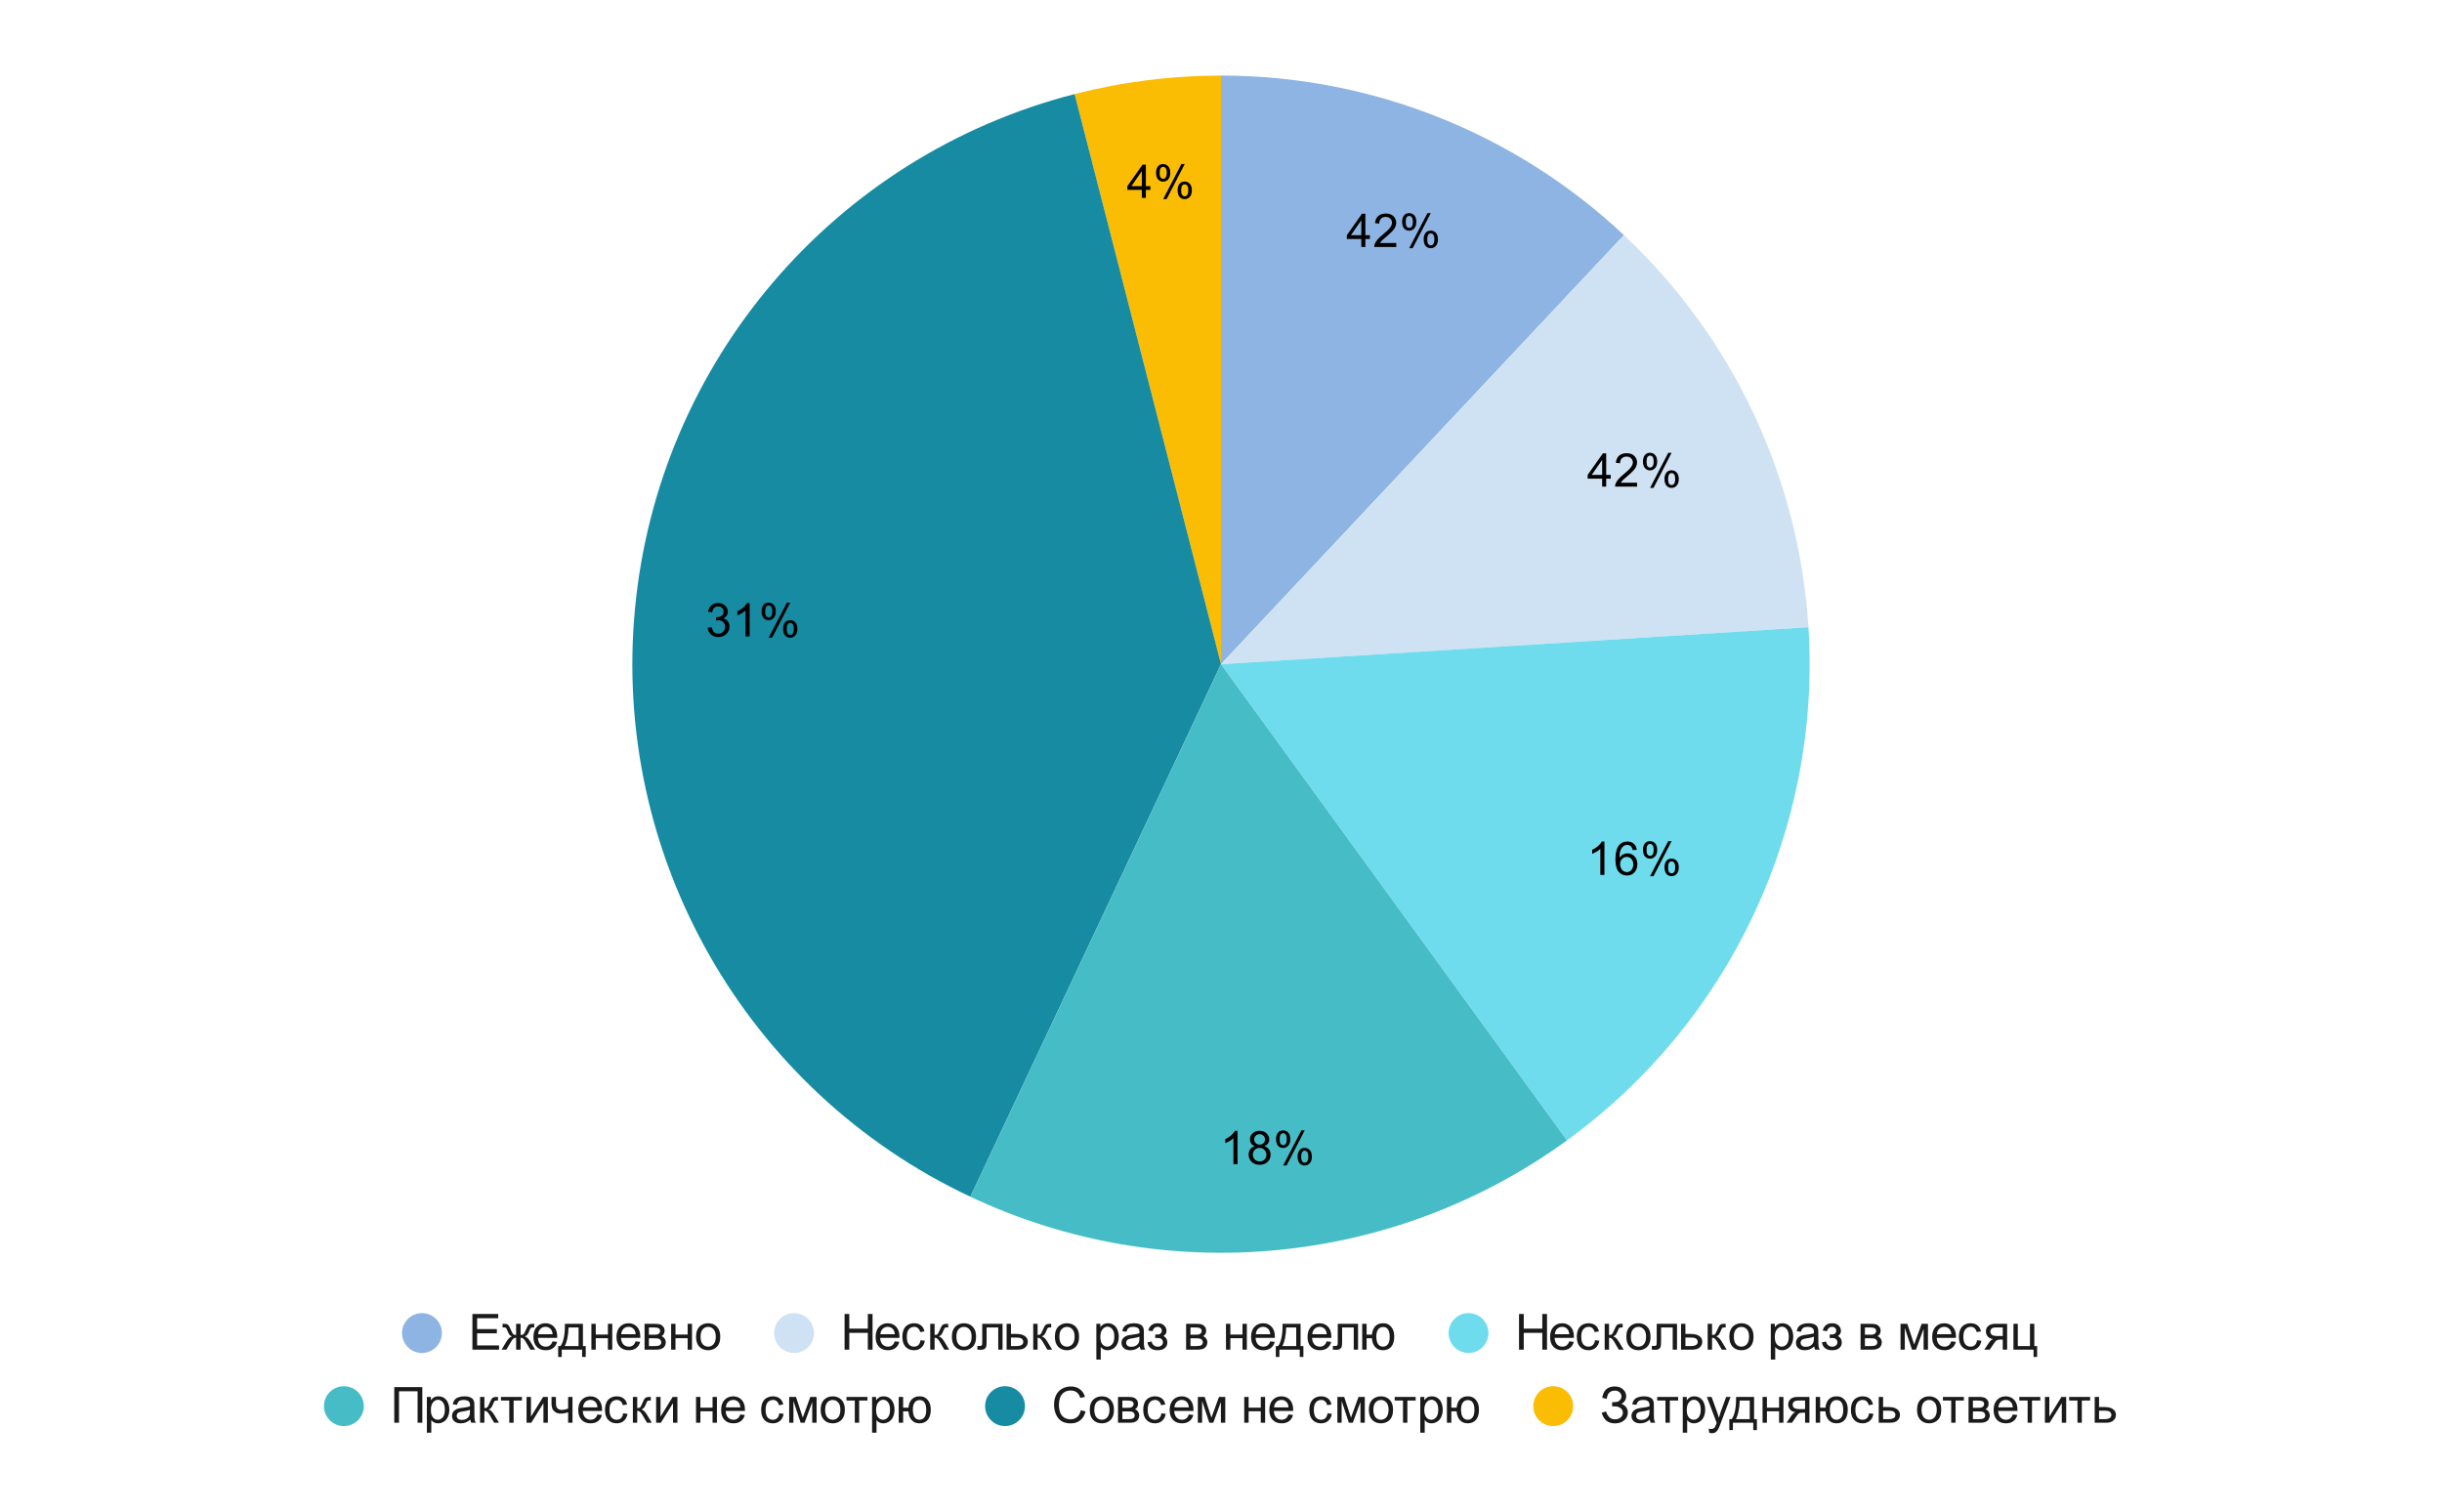 <?xml version="1.0" encoding="UTF-8"?> <svg xmlns:xlink="http://www.w3.org/1999/xlink" xmlns="http://www.w3.org/2000/svg" version="1.1" viewBox="0.0 0.0 735.0 455.0" fill="none" stroke="none" stroke-linecap="square" stroke-miterlimit="10" width="735" height="455"><path fill="#ffffff" d="M0 0L735.0 0L735.0 455.0L0 455.0L0 0Z" fill-rule="nonzero"></path><path fill="#8db4e2" d="M367.5 22.75C412.562 22.75 455.93 39.921 488.779 70.768L367.5 199.917Z" fill-rule="nonzero"></path><path fill="#cfe2f3" d="M488.779 70.768C521.628 101.615 541.488 143.819 544.317 188.792L367.5 199.917Z" fill-rule="nonzero"></path><path fill="#6fdcee" d="M544.317 188.792C548.125 249.324 520.704 307.597 471.636 343.248L367.5 199.917Z" fill-rule="nonzero"></path><path fill="#fbbc04" d="M323.44 28.316C337.835 24.62 352.638 22.75 367.5 22.75L367.5 199.917Z" fill-rule="nonzero"></path><path fill="#178ba2" d="M292.066 360.222C224.469 328.413 184.089 257.62 191.12 183.244C198.15 108.868 251.08 46.895 323.44 28.316L367.5 199.917Z" fill-rule="nonzero"></path><path fill="#46bdc6" d="M471.636 343.248C419.355 381.232 350.539 387.737 292.066 360.222L367.5 199.917Z" fill-rule="nonzero"></path><path fill="#000000" d="M409.733 74.334L409.733 71.928L405.373 71.928L405.373 70.803L409.951 64.318L410.951 64.318L410.951 70.803L412.311 70.803L412.311 71.928L410.951 71.928L410.951 74.334L409.733 74.334ZM409.733 70.803L409.733 66.287L406.592 70.803L409.733 70.803ZM420.248 73.147L420.248 74.334L413.623 74.334Q413.608 73.897 413.764 73.475Q414.029 72.803 414.576 72.147Q415.139 71.49 416.186 70.631Q417.826 69.287 418.389 68.506Q418.967 67.725 418.967 67.022Q418.967 66.287 418.436 65.787Q417.92 65.287 417.092 65.287Q416.201 65.287 415.654 65.818Q415.123 66.35 415.123 67.303L413.858 67.162Q413.983 65.756 414.826 65.022Q415.686 64.272 417.108 64.272Q418.561 64.272 419.389 65.068Q420.233 65.865 420.233 67.053Q420.233 67.662 419.983 68.24Q419.748 68.818 419.17 69.459Q418.608 70.1 417.279 71.225Q416.17 72.147 415.858 72.49Q415.545 72.818 415.342 73.147L420.248 73.147ZM422.014 66.725Q422.014 65.647 422.545 64.897Q423.092 64.147 424.123 64.147Q425.061 64.147 425.67 64.818Q426.295 65.49 426.295 66.787Q426.295 68.068 425.67 68.756Q425.045 69.443 424.139 69.443Q423.233 69.443 422.623 68.772Q422.014 68.084 422.014 66.725ZM424.154 64.99Q423.701 64.99 423.389 65.397Q423.092 65.787 423.092 66.834Q423.092 67.803 423.389 68.193Q423.701 68.584 424.154 68.584Q424.623 68.584 424.92 68.193Q425.233 67.803 425.233 66.74Q425.233 65.772 424.92 65.381Q424.608 64.99 424.154 64.99ZM424.154 74.709L429.639 64.147L430.639 64.147L425.186 74.709L424.154 74.709ZM428.498 71.975Q428.498 70.897 429.029 70.162Q429.576 69.412 430.608 69.412Q431.545 69.412 432.17 70.084Q432.795 70.756 432.795 72.053Q432.795 73.334 432.17 74.022Q431.545 74.709 430.608 74.709Q429.701 74.709 429.092 74.037Q428.498 73.35 428.498 71.975ZM430.639 70.256Q430.17 70.256 429.873 70.662Q429.576 71.053 429.576 72.1Q429.576 73.068 429.873 73.459Q430.186 73.85 430.639 73.85Q431.108 73.85 431.404 73.459Q431.717 73.068 431.717 72.006Q431.717 71.037 431.404 70.647Q431.108 70.256 430.639 70.256Z" fill-rule="nonzero"></path><path fill="#000000" d="M482.218 146.479L482.218 144.072L477.859 144.072L477.859 142.947L482.437 136.463L483.437 136.463L483.437 142.947L484.797 142.947L484.797 144.072L483.437 144.072L483.437 146.479L482.218 146.479ZM482.218 142.947L482.218 138.432L479.078 142.947L482.218 142.947ZM492.734 145.291L492.734 146.479L486.109 146.479Q486.093 146.041 486.25 145.619Q486.515 144.947 487.062 144.291Q487.625 143.635 488.672 142.775Q490.312 141.432 490.875 140.65Q491.453 139.869 491.453 139.166Q491.453 138.432 490.922 137.932Q490.406 137.432 489.578 137.432Q488.687 137.432 488.14 137.963Q487.609 138.494 487.609 139.447L486.343 139.307Q486.468 137.9 487.312 137.166Q488.172 136.416 489.593 136.416Q491.047 136.416 491.875 137.213Q492.718 138.01 492.718 139.197Q492.718 139.807 492.468 140.385Q492.234 140.963 491.656 141.604Q491.093 142.244 489.765 143.369Q488.656 144.291 488.343 144.635Q488.031 144.963 487.828 145.291L492.734 145.291ZM494.5 138.869Q494.5 137.791 495.031 137.041Q495.578 136.291 496.609 136.291Q497.547 136.291 498.156 136.963Q498.781 137.635 498.781 138.932Q498.781 140.213 498.156 140.9Q497.531 141.588 496.625 141.588Q495.718 141.588 495.109 140.916Q494.5 140.229 494.5 138.869ZM496.64 137.135Q496.187 137.135 495.875 137.541Q495.578 137.932 495.578 138.979Q495.578 139.947 495.875 140.338Q496.187 140.729 496.64 140.729Q497.109 140.729 497.406 140.338Q497.718 139.947 497.718 138.885Q497.718 137.916 497.406 137.525Q497.093 137.135 496.64 137.135ZM496.64 146.854L502.125 136.291L503.125 136.291L497.672 146.854L496.64 146.854ZM500.984 144.119Q500.984 143.041 501.515 142.307Q502.062 141.557 503.093 141.557Q504.031 141.557 504.656 142.229Q505.281 142.9 505.281 144.197Q505.281 145.479 504.656 146.166Q504.031 146.854 503.093 146.854Q502.187 146.854 501.578 146.182Q500.984 145.494 500.984 144.119ZM503.125 142.4Q502.656 142.4 502.359 142.807Q502.062 143.197 502.062 144.244Q502.062 145.213 502.359 145.604Q502.672 145.994 503.125 145.994Q503.593 145.994 503.89 145.604Q504.203 145.213 504.203 144.15Q504.203 143.182 503.89 142.791Q503.593 142.4 503.125 142.4Z" fill-rule="nonzero"></path><path fill="#000000" d="M482.906 263.355L481.672 263.355L481.672 255.511Q481.234 255.933 480.5 256.37Q479.781 256.792 479.218 256.995L479.218 255.808Q480.25 255.323 481.015 254.636Q481.797 253.948 482.109 253.292L482.906 253.292L482.906 263.355ZM492.656 255.792L491.437 255.886Q491.265 255.152 490.968 254.823Q490.468 254.308 489.734 254.308Q489.14 254.308 488.703 254.636Q488.125 255.058 487.781 255.87Q487.453 256.683 487.437 258.183Q487.875 257.511 488.515 257.183Q489.172 256.855 489.875 256.855Q491.109 256.855 491.968 257.761Q492.828 258.667 492.828 260.105Q492.828 261.042 492.422 261.855Q492.015 262.667 491.297 263.105Q490.593 263.527 489.687 263.527Q488.156 263.527 487.187 262.402Q486.218 261.261 486.218 258.667Q486.218 255.761 487.281 254.433Q488.218 253.292 489.812 253.292Q491 253.292 491.75 253.964Q492.5 254.62 492.656 255.792ZM487.625 260.105Q487.625 260.745 487.89 261.323Q488.172 261.902 488.656 262.214Q489.14 262.511 489.672 262.511Q490.453 262.511 491.015 261.886Q491.578 261.261 491.578 260.183Q491.578 259.136 491.015 258.542Q490.468 257.933 489.625 257.933Q488.797 257.933 488.203 258.542Q487.625 259.136 487.625 260.105ZM494.5 255.745Q494.5 254.667 495.031 253.917Q495.578 253.167 496.609 253.167Q497.547 253.167 498.156 253.839Q498.781 254.511 498.781 255.808Q498.781 257.089 498.156 257.777Q497.531 258.464 496.625 258.464Q495.718 258.464 495.109 257.792Q494.5 257.105 494.5 255.745ZM496.64 254.011Q496.187 254.011 495.875 254.417Q495.578 254.808 495.578 255.855Q495.578 256.823 495.875 257.214Q496.187 257.605 496.64 257.605Q497.109 257.605 497.406 257.214Q497.718 256.823 497.718 255.761Q497.718 254.792 497.406 254.402Q497.093 254.011 496.64 254.011ZM496.64 263.73L502.125 253.167L503.125 253.167L497.672 263.73L496.64 263.73ZM500.984 260.995Q500.984 259.917 501.515 259.183Q502.062 258.433 503.093 258.433Q504.031 258.433 504.656 259.105Q505.281 259.777 505.281 261.073Q505.281 262.355 504.656 263.042Q504.031 263.73 503.093 263.73Q502.187 263.73 501.578 263.058Q500.984 262.37 500.984 260.995ZM503.125 259.277Q502.656 259.277 502.359 259.683Q502.062 260.073 502.062 261.12Q502.062 262.089 502.359 262.48Q502.672 262.87 503.125 262.87Q503.593 262.87 503.89 262.48Q504.203 262.089 504.203 261.027Q504.203 260.058 503.89 259.667Q503.593 259.277 503.125 259.277Z" fill-rule="nonzero"></path><path fill="#000000" d="M372.474 350.432L371.24 350.432L371.24 342.588Q370.802 343.01 370.068 343.447Q369.349 343.869 368.786 344.072L368.786 342.885Q369.818 342.401 370.583 341.713Q371.365 341.026 371.677 340.369L372.474 340.369L372.474 350.432ZM377.724 344.994Q376.958 344.713 376.583 344.197Q376.224 343.682 376.224 342.947Q376.224 341.854 377.005 341.119Q377.802 340.369 379.099 340.369Q380.411 340.369 381.208 341.135Q382.021 341.901 382.021 342.994Q382.021 343.682 381.646 344.197Q381.286 344.713 380.536 344.994Q381.458 345.291 381.943 345.963Q382.427 346.635 382.427 347.572Q382.427 348.854 381.521 349.729Q380.615 350.604 379.13 350.604Q377.646 350.604 376.724 349.729Q375.818 348.838 375.818 347.526Q375.818 346.557 376.318 345.901Q376.818 345.229 377.724 344.994ZM377.49 342.916Q377.49 343.619 377.943 344.072Q378.396 344.526 379.13 344.526Q379.849 344.526 380.302 344.088Q380.755 343.635 380.755 342.979Q380.755 342.307 380.286 341.854Q379.818 341.385 379.115 341.385Q378.411 341.385 377.943 341.838Q377.49 342.276 377.49 342.916ZM377.083 347.541Q377.083 348.072 377.333 348.572Q377.583 349.057 378.068 349.322Q378.568 349.588 379.146 349.588Q380.021 349.588 380.583 349.026Q381.161 348.463 381.161 347.588Q381.161 346.697 380.568 346.119Q379.99 345.526 379.099 345.526Q378.224 345.526 377.646 346.104Q377.083 346.682 377.083 347.541ZM384.068 342.822Q384.068 341.744 384.599 340.994Q385.146 340.244 386.177 340.244Q387.115 340.244 387.724 340.916Q388.349 341.588 388.349 342.885Q388.349 344.166 387.724 344.854Q387.099 345.541 386.193 345.541Q385.286 345.541 384.677 344.869Q384.068 344.182 384.068 342.822ZM386.208 341.088Q385.755 341.088 385.443 341.494Q385.146 341.885 385.146 342.932Q385.146 343.901 385.443 344.291Q385.755 344.682 386.208 344.682Q386.677 344.682 386.974 344.291Q387.286 343.901 387.286 342.838Q387.286 341.869 386.974 341.479Q386.661 341.088 386.208 341.088ZM386.208 350.807L391.693 340.244L392.693 340.244L387.24 350.807L386.208 350.807ZM390.552 348.072Q390.552 346.994 391.083 346.26Q391.63 345.51 392.661 345.51Q393.599 345.51 394.224 346.182Q394.849 346.854 394.849 348.151Q394.849 349.432 394.224 350.119Q393.599 350.807 392.661 350.807Q391.755 350.807 391.146 350.135Q390.552 349.447 390.552 348.072ZM392.693 346.354Q392.224 346.354 391.927 346.76Q391.63 347.151 391.63 348.197Q391.63 349.166 391.927 349.557Q392.24 349.947 392.693 349.947Q393.161 349.947 393.458 349.557Q393.771 349.166 393.771 348.104Q393.771 347.135 393.458 346.744Q393.161 346.354 392.693 346.354Z" fill-rule="nonzero"></path><path fill="#000000" d="M213.002 188.939L214.221 188.767Q214.439 189.814 214.939 190.283Q215.455 190.736 216.189 190.736Q217.064 190.736 217.658 190.142Q218.252 189.533 218.252 188.642Q218.252 187.798 217.689 187.251Q217.142 186.705 216.299 186.705Q215.939 186.705 215.424 186.83L215.564 185.751Q215.689 185.767 215.752 185.767Q216.549 185.767 217.174 185.361Q217.799 184.955 217.799 184.095Q217.799 183.423 217.346 182.986Q216.892 182.533 216.158 182.533Q215.439 182.533 214.955 182.986Q214.486 183.423 214.346 184.33L213.127 184.111Q213.346 182.876 214.142 182.205Q214.939 181.517 216.127 181.517Q216.955 181.517 217.642 181.876Q218.33 182.22 218.689 182.83Q219.064 183.439 219.064 184.126Q219.064 184.767 218.721 185.298Q218.377 185.83 217.689 186.158Q218.58 186.361 219.064 187.001Q219.564 187.642 219.564 188.626Q219.564 189.939 218.596 190.845Q217.642 191.751 216.189 191.751Q214.861 191.751 213.986 190.97Q213.127 190.189 213.002 188.939ZM225.627 191.58L224.392 191.58L224.392 183.736Q223.955 184.158 223.221 184.595Q222.502 185.017 221.939 185.22L221.939 184.033Q222.971 183.548 223.736 182.861Q224.517 182.173 224.83 181.517L225.627 181.517L225.627 191.58ZM229.221 183.97Q229.221 182.892 229.752 182.142Q230.299 181.392 231.33 181.392Q232.267 181.392 232.877 182.064Q233.502 182.736 233.502 184.033Q233.502 185.314 232.877 186.001Q232.252 186.689 231.346 186.689Q230.439 186.689 229.83 186.017Q229.221 185.33 229.221 183.97ZM231.361 182.236Q230.908 182.236 230.596 182.642Q230.299 183.033 230.299 184.08Q230.299 185.048 230.596 185.439Q230.908 185.83 231.361 185.83Q231.83 185.83 232.127 185.439Q232.439 185.048 232.439 183.986Q232.439 183.017 232.127 182.626Q231.814 182.236 231.361 182.236ZM231.361 191.955L236.846 181.392L237.846 181.392L232.392 191.955L231.361 191.955ZM235.705 189.22Q235.705 188.142 236.236 187.408Q236.783 186.658 237.814 186.658Q238.752 186.658 239.377 187.33Q240.002 188.001 240.002 189.298Q240.002 190.58 239.377 191.267Q238.752 191.955 237.814 191.955Q236.908 191.955 236.299 191.283Q235.705 190.595 235.705 189.22ZM237.846 187.501Q237.377 187.501 237.08 187.908Q236.783 188.298 236.783 189.345Q236.783 190.314 237.08 190.705Q237.392 191.095 237.846 191.095Q238.314 191.095 238.611 190.705Q238.924 190.314 238.924 189.251Q238.924 188.283 238.611 187.892Q238.314 187.501 237.846 187.501Z" fill-rule="nonzero"></path><path fill="#000000" d="M343.669 59.564L343.669 57.158L339.31 57.158L339.31 56.033L343.888 49.548L344.888 49.548L344.888 56.033L346.247 56.033L346.247 57.158L344.888 57.158L344.888 59.564L343.669 59.564ZM343.669 56.033L343.669 51.517L340.528 56.033L343.669 56.033ZM347.95 51.955Q347.95 50.876 348.481 50.126Q349.028 49.376 350.06 49.376Q350.997 49.376 351.606 50.048Q352.231 50.72 352.231 52.017Q352.231 53.298 351.606 53.986Q350.981 54.673 350.075 54.673Q349.169 54.673 348.56 54.001Q347.95 53.314 347.95 51.955ZM350.091 50.22Q349.638 50.22 349.325 50.626Q349.028 51.017 349.028 52.064Q349.028 53.033 349.325 53.423Q349.638 53.814 350.091 53.814Q350.56 53.814 350.856 53.423Q351.169 53.033 351.169 51.97Q351.169 51.001 350.856 50.611Q350.544 50.22 350.091 50.22ZM350.091 59.939L355.575 49.376L356.575 49.376L351.122 59.939L350.091 59.939ZM354.435 57.205Q354.435 56.126 354.966 55.392Q355.513 54.642 356.544 54.642Q357.481 54.642 358.106 55.314Q358.731 55.986 358.731 57.283Q358.731 58.564 358.106 59.251Q357.481 59.939 356.544 59.939Q355.638 59.939 355.028 59.267Q354.435 58.58 354.435 57.205ZM356.575 55.486Q356.106 55.486 355.81 55.892Q355.513 56.283 355.513 57.33Q355.513 58.298 355.81 58.689Q356.122 59.08 356.575 59.08Q357.044 59.08 357.341 58.689Q357.653 58.298 357.653 57.236Q357.653 56.267 357.341 55.876Q357.044 55.486 356.575 55.486Z" fill-rule="nonzero"></path><path fill="#8db4e2" d="M133.0 401.25C133.0 404.564 130.314 407.25 127.0 407.25C123.686 407.25 121.0 404.564 121.0 401.25C121.0 397.936 123.686 395.25 127.0 395.25C130.314 395.25 133.0 397.936 133.0 401.25Z" fill-rule="nonzero"></path><path fill="#1a1a1a" d="M142.188 406.25L142.188 395.516L149.953 395.516L149.953 396.781L143.609 396.781L143.609 400.062L149.547 400.062L149.547 401.328L143.609 401.328L143.609 404.984L150.203 404.984L150.203 406.25L142.188 406.25ZM156.688 398.469L156.688 401.828Q157.328 401.828 157.578 401.594Q157.828 401.344 158.328 400.188Q158.781 399.078 159.156 398.766Q159.516 398.469 160.297 398.469L160.781 398.469L160.781 399.562L160.422 399.562Q159.891 399.562 159.75 399.703Q159.594 399.875 159.281 400.672Q158.984 401.438 158.734 401.734Q158.484 402.016 157.953 402.266Q158.812 402.484 159.625 403.844L161.078 406.25L159.625 406.25L158.219 403.844Q157.781 403.109 157.453 402.891Q157.141 402.656 156.688 402.656L156.688 406.25L155.344 406.25L155.344 402.656Q154.906 402.656 154.578 402.875Q154.266 403.094 153.828 403.844L152.406 406.25L150.969 406.25L152.406 403.844Q153.234 402.484 154.078 402.266Q153.5 401.984 153.266 401.672Q153.031 401.344 152.562 400.156Q152.406 399.75 152.219 399.656Q152.031 399.562 151.656 399.562Q151.562 399.562 151.266 399.562L151.266 398.469L151.453 398.469Q152.203 398.469 152.516 398.562Q152.828 398.656 153.078 398.953Q153.328 399.25 153.719 400.188Q154.203 401.328 154.453 401.578Q154.703 401.828 155.344 401.828L155.344 398.469L156.688 398.469ZM166.312 403.75L167.672 403.906Q167.359 405.109 166.484 405.766Q165.609 406.422 164.25 406.422Q162.547 406.422 161.547 405.375Q160.547 404.328 160.547 402.422Q160.547 400.469 161.562 399.391Q162.578 398.297 164.188 398.297Q165.75 398.297 166.734 399.359Q167.719 400.422 167.719 402.344Q167.719 402.469 167.719 402.703L161.906 402.703Q161.984 403.984 162.625 404.672Q163.281 405.344 164.266 405.344Q164.984 405.344 165.5 404.969Q166.016 404.578 166.312 403.75ZM161.984 401.609L166.328 401.609Q166.234 400.625 165.828 400.141Q165.203 399.375 164.203 399.375Q163.281 399.375 162.656 399.984Q162.047 400.594 161.984 401.609ZM170.031 398.469L175.453 398.469L175.453 405.172L176.297 405.172L176.297 408.453L175.203 408.453L175.203 406.25L169.078 406.25L169.078 408.453L168.0 408.453L168.0 405.172L168.703 405.172Q170.094 403.281 170.031 398.469ZM171.125 399.562Q170.984 403.344 169.953 405.172L174.141 405.172L174.141 399.562L171.125 399.562ZM178.0 398.469L179.312 398.469L179.312 401.703L182.969 401.703L182.969 398.469L184.281 398.469L184.281 406.25L182.969 406.25L182.969 402.797L179.312 402.797L179.312 406.25L178.0 406.25L178.0 398.469ZM191.312 403.75L192.672 403.906Q192.359 405.109 191.484 405.766Q190.609 406.422 189.25 406.422Q187.547 406.422 186.547 405.375Q185.547 404.328 185.547 402.422Q185.547 400.469 186.562 399.391Q187.578 398.297 189.188 398.297Q190.75 398.297 191.734 399.359Q192.719 400.422 192.719 402.344Q192.719 402.469 192.719 402.703L186.906 402.703Q186.984 403.984 187.625 404.672Q188.281 405.344 189.266 405.344Q189.984 405.344 190.5 404.969Q191.016 404.578 191.312 403.75ZM186.984 401.609L191.328 401.609Q191.234 400.625 190.828 400.141Q190.203 399.375 189.203 399.375Q188.281 399.375 187.656 399.984Q187.047 400.594 186.984 401.609ZM194.0 398.469L197.031 398.469Q198.156 398.469 198.703 398.656Q199.25 398.844 199.641 399.344Q200.031 399.844 200.031 400.531Q200.031 401.094 199.797 401.516Q199.562 401.922 199.109 402.203Q199.656 402.375 200.016 402.891Q200.391 403.391 200.391 404.078Q200.312 405.188 199.594 405.719Q198.875 406.25 197.5 406.25L194.0 406.25L194.0 398.469ZM195.312 401.75L196.719 401.75Q197.562 401.75 197.875 401.656Q198.188 401.562 198.438 401.297Q198.688 401.031 198.688 400.656Q198.688 400.047 198.25 399.812Q197.812 399.562 196.766 399.562L195.312 399.562L195.312 401.75ZM195.312 405.172L197.047 405.172Q198.172 405.172 198.578 404.906Q199.0 404.641 199.031 404.016Q199.031 403.641 198.781 403.328Q198.547 403.0 198.156 402.922Q197.766 402.828 196.906 402.828L195.312 402.828L195.312 405.172ZM202.0 398.469L203.312 398.469L203.312 401.703L206.969 401.703L206.969 398.469L208.281 398.469L208.281 406.25L206.969 406.25L206.969 402.797L203.312 402.797L203.312 406.25L202.0 406.25L202.0 398.469ZM209.5 402.359Q209.5 400.203 210.703 399.156Q211.703 398.297 213.141 398.297Q214.75 398.297 215.766 399.344Q216.781 400.391 216.781 402.25Q216.781 403.75 216.328 404.609Q215.891 405.469 215.016 405.953Q214.156 406.422 213.141 406.422Q211.516 406.422 210.5 405.375Q209.5 404.328 209.5 402.359ZM210.859 402.359Q210.859 403.859 211.5 404.609Q212.156 405.344 213.141 405.344Q214.125 405.344 214.781 404.594Q215.438 403.844 215.438 402.312Q215.438 400.875 214.781 400.141Q214.125 399.391 213.141 399.391Q212.156 399.391 211.5 400.125Q210.859 400.859 210.859 402.359Z" fill-rule="nonzero"></path><path fill="#cfe2f3" d="M245.0 401.25C245.0 404.564 242.314 407.25 239.0 407.25C235.686 407.25 233.0 404.564 233.0 401.25C233.0 397.936 235.686 395.25 239.0 395.25C242.314 395.25 245.0 397.936 245.0 401.25Z" fill-rule="nonzero"></path><path fill="#1a1a1a" d="M254.203 406.25L254.203 395.516L255.625 395.516L255.625 399.922L261.203 399.922L261.203 395.516L262.625 395.516L262.625 406.25L261.203 406.25L261.203 401.188L255.625 401.188L255.625 406.25L254.203 406.25ZM269.312 403.75L270.672 403.906Q270.359 405.109 269.484 405.766Q268.609 406.422 267.25 406.422Q265.547 406.422 264.547 405.375Q263.547 404.328 263.547 402.422Q263.547 400.469 264.562 399.391Q265.578 398.297 267.188 398.297Q268.75 398.297 269.734 399.359Q270.719 400.422 270.719 402.344Q270.719 402.469 270.719 402.703L264.906 402.703Q264.984 403.984 265.625 404.672Q266.281 405.344 267.266 405.344Q267.984 405.344 268.5 404.969Q269.016 404.578 269.312 403.75ZM264.984 401.609L269.328 401.609Q269.234 400.625 268.828 400.141Q268.203 399.375 267.203 399.375Q266.281 399.375 265.656 399.984Q265.047 400.594 264.984 401.609ZM277.062 403.406L278.359 403.562Q278.156 404.906 277.266 405.672Q276.391 406.422 275.125 406.422Q273.531 406.422 272.562 405.391Q271.594 404.344 271.594 402.391Q271.594 401.125 272.0 400.188Q272.422 399.234 273.266 398.766Q274.125 398.297 275.125 398.297Q276.391 398.297 277.203 398.938Q278.016 399.578 278.234 400.75L276.953 400.953Q276.766 400.172 276.297 399.781Q275.844 399.375 275.188 399.375Q274.188 399.375 273.562 400.094Q272.938 400.812 272.938 402.359Q272.938 403.922 273.531 404.641Q274.141 405.344 275.109 405.344Q275.891 405.344 276.406 404.875Q276.922 404.391 277.062 403.406ZM279.984 398.469L281.297 398.469L281.297 401.828Q281.938 401.828 282.188 401.594Q282.438 401.344 282.922 400.188Q283.312 399.266 283.547 398.969Q283.797 398.672 284.109 398.578Q284.422 398.469 285.125 398.469L285.391 398.469L285.391 399.562L285.016 399.562Q284.5 399.562 284.359 399.703Q284.203 399.875 283.891 400.672Q283.578 401.438 283.328 401.734Q283.094 402.016 282.562 402.266Q283.422 402.484 284.234 403.844L285.688 406.25L284.234 406.25L282.828 403.844Q282.391 403.109 282.062 402.891Q281.75 402.656 281.297 402.656L281.297 406.25L279.984 406.25L279.984 398.469ZM286.5 402.359Q286.5 400.203 287.703 399.156Q288.703 398.297 290.141 398.297Q291.75 398.297 292.766 399.344Q293.781 400.391 293.781 402.25Q293.781 403.75 293.328 404.609Q292.891 405.469 292.016 405.953Q291.156 406.422 290.141 406.422Q288.516 406.422 287.5 405.375Q286.5 404.328 286.5 402.359ZM287.859 402.359Q287.859 403.859 288.5 404.609Q289.156 405.344 290.141 405.344Q291.125 405.344 291.781 404.594Q292.438 403.844 292.438 402.312Q292.438 400.875 291.781 400.141Q291.125 399.391 290.141 399.391Q289.156 399.391 288.5 400.125Q287.859 400.859 287.859 402.359ZM295.641 398.469L301.75 398.469L301.75 406.25L300.453 406.25L300.453 399.562L296.953 399.562L296.953 403.438Q296.953 404.797 296.859 405.234Q296.781 405.656 296.375 405.984Q295.984 406.297 295.234 406.297Q294.781 406.297 294.172 406.25L294.172 405.141L294.75 405.141Q295.172 405.141 295.344 405.062Q295.516 404.969 295.578 404.797Q295.641 404.609 295.641 403.594L295.641 398.469ZM302.969 398.469L304.281 398.469L304.281 401.516L305.953 401.516Q307.594 401.516 308.469 402.156Q309.359 402.781 309.359 403.891Q309.359 404.859 308.609 405.562Q307.875 406.25 306.266 406.25L302.969 406.25L302.969 398.469ZM304.281 405.172L305.672 405.172Q306.922 405.172 307.453 404.859Q307.984 404.547 307.984 403.906Q307.984 403.391 307.594 403.0Q307.203 402.609 305.844 402.609L304.281 402.609L304.281 405.172ZM310.984 398.469L312.297 398.469L312.297 401.828Q312.938 401.828 313.188 401.594Q313.438 401.344 313.922 400.188Q314.312 399.266 314.547 398.969Q314.797 398.672 315.109 398.578Q315.422 398.469 316.125 398.469L316.391 398.469L316.391 399.562L316.016 399.562Q315.5 399.562 315.359 399.703Q315.203 399.875 314.891 400.672Q314.578 401.438 314.328 401.734Q314.094 402.016 313.562 402.266Q314.422 402.484 315.234 403.844L316.688 406.25L315.234 406.25L313.828 403.844Q313.391 403.109 313.062 402.891Q312.75 402.656 312.297 402.656L312.297 406.25L310.984 406.25L310.984 398.469ZM317.5 402.359Q317.5 400.203 318.703 399.156Q319.703 398.297 321.141 398.297Q322.75 398.297 323.766 399.344Q324.781 400.391 324.781 402.25Q324.781 403.75 324.328 404.609Q323.891 405.469 323.016 405.953Q322.156 406.422 321.141 406.422Q319.516 406.422 318.5 405.375Q317.5 404.328 317.5 402.359ZM318.859 402.359Q318.859 403.859 319.5 404.609Q320.156 405.344 321.141 405.344Q322.125 405.344 322.781 404.594Q323.438 403.844 323.438 402.312Q323.438 400.875 322.781 400.141Q322.125 399.391 321.141 399.391Q320.156 399.391 319.5 400.125Q318.859 400.859 318.859 402.359ZM329.984 409.234L329.984 398.469L331.188 398.469L331.188 399.484Q331.609 398.891 332.141 398.594Q332.688 398.297 333.453 398.297Q334.438 398.297 335.203 398.812Q335.969 399.328 336.344 400.266Q336.734 401.188 336.734 402.297Q336.734 403.5 336.312 404.453Q335.891 405.406 335.062 405.922Q334.25 406.422 333.344 406.422Q332.688 406.422 332.156 406.156Q331.641 405.875 331.312 405.438L331.312 409.234L329.984 409.234ZM331.188 402.406Q331.188 403.906 331.797 404.625Q332.406 405.344 333.266 405.344Q334.141 405.344 334.766 404.609Q335.391 403.859 335.391 402.297Q335.391 400.812 334.781 400.078Q334.172 399.328 333.328 399.328Q332.484 399.328 331.828 400.125Q331.188 400.906 331.188 402.406ZM343.062 405.297Q342.328 405.906 341.656 406.172Q340.984 406.422 340.203 406.422Q338.922 406.422 338.234 405.797Q337.547 405.172 337.547 404.203Q337.547 403.625 337.797 403.156Q338.062 402.688 338.484 402.406Q338.906 402.109 339.438 401.969Q339.812 401.859 340.609 401.766Q342.203 401.578 342.953 401.312Q342.969 401.047 342.969 400.969Q342.969 400.156 342.594 399.828Q342.078 399.391 341.094 399.391Q340.156 399.391 339.703 399.719Q339.266 400.031 339.062 400.859L337.766 400.688Q337.938 399.859 338.344 399.359Q338.75 398.844 339.516 398.578Q340.281 398.297 341.281 398.297Q342.281 398.297 342.891 398.531Q343.516 398.766 343.812 399.125Q344.109 399.469 344.219 400.016Q344.281 400.359 344.281 401.234L344.281 402.984Q344.281 404.828 344.359 405.312Q344.453 405.797 344.703 406.25L343.328 406.25Q343.125 405.844 343.062 405.297ZM342.953 402.344Q342.234 402.641 340.797 402.844Q339.984 402.969 339.641 403.109Q339.312 403.25 339.125 403.531Q338.953 403.812 338.953 404.156Q338.953 404.688 339.344 405.047Q339.75 405.391 340.516 405.391Q341.281 405.391 341.875 405.062Q342.469 404.719 342.75 404.141Q342.953 403.703 342.953 402.828L342.953 402.344ZM347.703 402.734L347.703 401.703Q348.547 401.688 348.844 401.641Q349.156 401.578 349.422 401.281Q349.688 400.984 349.688 400.547Q349.688 400.016 349.328 399.703Q348.984 399.375 348.422 399.375Q347.312 399.375 346.859 400.688L345.609 400.484Q346.188 398.297 348.438 398.297Q349.688 398.297 350.391 398.984Q351.094 399.656 351.094 400.609Q351.094 401.562 350.172 402.125Q350.75 402.438 351.047 402.922Q351.344 403.406 351.344 404.078Q351.344 405.125 350.578 405.781Q349.812 406.422 348.453 406.422Q345.797 406.422 345.359 404.062L346.609 403.797Q346.766 404.547 347.281 404.953Q347.812 405.359 348.469 405.359Q349.141 405.359 349.578 404.984Q350.031 404.609 350.031 404.016Q350.031 403.562 349.75 403.234Q349.469 402.891 349.156 402.812Q348.844 402.734 348.016 402.734Q347.938 402.734 347.703 402.734ZM357.0 398.469L360.031 398.469Q361.156 398.469 361.703 398.656Q362.25 398.844 362.641 399.344Q363.031 399.844 363.031 400.531Q363.031 401.094 362.797 401.516Q362.562 401.922 362.109 402.203Q362.656 402.375 363.016 402.891Q363.391 403.391 363.391 404.078Q363.312 405.188 362.594 405.719Q361.875 406.25 360.5 406.25L357.0 406.25L357.0 398.469ZM358.312 401.75L359.719 401.75Q360.562 401.75 360.875 401.656Q361.188 401.562 361.438 401.297Q361.688 401.031 361.688 400.656Q361.688 400.047 361.25 399.812Q360.812 399.562 359.766 399.562L358.312 399.562L358.312 401.75ZM358.312 405.172L360.047 405.172Q361.172 405.172 361.578 404.906Q362.0 404.641 362.031 404.016Q362.031 403.641 361.781 403.328Q361.547 403.0 361.156 402.922Q360.766 402.828 359.906 402.828L358.312 402.828L358.312 405.172ZM369.0 398.469L370.312 398.469L370.312 401.703L373.969 401.703L373.969 398.469L375.281 398.469L375.281 406.25L373.969 406.25L373.969 402.797L370.312 402.797L370.312 406.25L369.0 406.25L369.0 398.469ZM382.312 403.75L383.672 403.906Q383.359 405.109 382.484 405.766Q381.609 406.422 380.25 406.422Q378.547 406.422 377.547 405.375Q376.547 404.328 376.547 402.422Q376.547 400.469 377.562 399.391Q378.578 398.297 380.188 398.297Q381.75 398.297 382.734 399.359Q383.719 400.422 383.719 402.344Q383.719 402.469 383.719 402.703L377.906 402.703Q377.984 403.984 378.625 404.672Q379.281 405.344 380.266 405.344Q380.984 405.344 381.5 404.969Q382.016 404.578 382.312 403.75ZM377.984 401.609L382.328 401.609Q382.234 400.625 381.828 400.141Q381.203 399.375 380.203 399.375Q379.281 399.375 378.656 399.984Q378.047 400.594 377.984 401.609ZM386.031 398.469L391.453 398.469L391.453 405.172L392.297 405.172L392.297 408.453L391.203 408.453L391.203 406.25L385.078 406.25L385.078 408.453L384.0 408.453L384.0 405.172L384.703 405.172Q386.094 403.281 386.031 398.469ZM387.125 399.562Q386.984 403.344 385.953 405.172L390.141 405.172L390.141 399.562L387.125 399.562ZM399.312 403.75L400.672 403.906Q400.359 405.109 399.484 405.766Q398.609 406.422 397.25 406.422Q395.547 406.422 394.547 405.375Q393.547 404.328 393.547 402.422Q393.547 400.469 394.562 399.391Q395.578 398.297 397.188 398.297Q398.75 398.297 399.734 399.359Q400.719 400.422 400.719 402.344Q400.719 402.469 400.719 402.703L394.906 402.703Q394.984 403.984 395.625 404.672Q396.281 405.344 397.266 405.344Q397.984 405.344 398.5 404.969Q399.016 404.578 399.312 403.75ZM394.984 401.609L399.328 401.609Q399.234 400.625 398.828 400.141Q398.203 399.375 397.203 399.375Q396.281 399.375 395.656 399.984Q395.047 400.594 394.984 401.609ZM402.641 398.469L408.75 398.469L408.75 406.25L407.453 406.25L407.453 399.562L403.953 399.562L403.953 403.438Q403.953 404.797 403.859 405.234Q403.781 405.656 403.375 405.984Q402.984 406.297 402.234 406.297Q401.781 406.297 401.172 406.25L401.172 405.141L401.75 405.141Q402.172 405.141 402.344 405.062Q402.516 404.969 402.578 404.797Q402.641 404.609 402.641 403.594L402.641 398.469ZM410.0 398.469L411.328 398.469L411.328 401.719L412.922 401.719Q413.094 400.047 413.953 399.172Q414.828 398.297 416.219 398.297Q417.391 398.297 418.062 398.781Q418.75 399.25 419.188 400.094Q419.641 400.922 419.641 402.328Q419.641 404.344 418.719 405.391Q417.812 406.422 416.25 406.422Q414.781 406.422 413.906 405.453Q413.031 404.484 412.922 402.812L411.328 402.812L411.328 406.25L410.0 406.25L410.0 398.469ZM416.281 399.422Q415.328 399.422 414.781 400.172Q414.25 400.906 414.25 402.25Q414.25 403.844 414.781 404.594Q415.328 405.344 416.234 405.344Q417.141 405.344 417.703 404.656Q418.281 403.953 418.281 402.422Q418.281 400.922 417.781 400.172Q417.297 399.422 416.281 399.422Z" fill-rule="nonzero"></path><path fill="#6fdcee" d="M448.0 401.25C448.0 404.564 445.314 407.25 442.0 407.25C438.686 407.25 436.0 404.564 436.0 401.25C436.0 397.936 438.686 395.25 442.0 395.25C445.314 395.25 448.0 397.936 448.0 401.25Z" fill-rule="nonzero"></path><path fill="#1a1a1a" d="M457.203 406.25L457.203 395.516L458.625 395.516L458.625 399.922L464.203 399.922L464.203 395.516L465.625 395.516L465.625 406.25L464.203 406.25L464.203 401.188L458.625 401.188L458.625 406.25L457.203 406.25ZM472.312 403.75L473.672 403.906Q473.359 405.109 472.484 405.766Q471.609 406.422 470.25 406.422Q468.547 406.422 467.547 405.375Q466.547 404.328 466.547 402.422Q466.547 400.469 467.562 399.391Q468.578 398.297 470.188 398.297Q471.75 398.297 472.734 399.359Q473.719 400.422 473.719 402.344Q473.719 402.469 473.719 402.703L467.906 402.703Q467.984 403.984 468.625 404.672Q469.281 405.344 470.266 405.344Q470.984 405.344 471.5 404.969Q472.016 404.578 472.312 403.75ZM467.984 401.609L472.328 401.609Q472.234 400.625 471.828 400.141Q471.203 399.375 470.203 399.375Q469.281 399.375 468.656 399.984Q468.047 400.594 467.984 401.609ZM480.062 403.406L481.359 403.562Q481.156 404.906 480.266 405.672Q479.391 406.422 478.125 406.422Q476.531 406.422 475.562 405.391Q474.594 404.344 474.594 402.391Q474.594 401.125 475.0 400.188Q475.422 399.234 476.266 398.766Q477.125 398.297 478.125 398.297Q479.391 398.297 480.203 398.938Q481.016 399.578 481.234 400.75L479.953 400.953Q479.766 400.172 479.297 399.781Q478.844 399.375 478.188 399.375Q477.188 399.375 476.562 400.094Q475.938 400.812 475.938 402.359Q475.938 403.922 476.531 404.641Q477.141 405.344 478.109 405.344Q478.891 405.344 479.406 404.875Q479.922 404.391 480.062 403.406ZM482.984 398.469L484.297 398.469L484.297 401.828Q484.938 401.828 485.188 401.594Q485.438 401.344 485.922 400.188Q486.312 399.266 486.547 398.969Q486.797 398.672 487.109 398.578Q487.422 398.469 488.125 398.469L488.391 398.469L488.391 399.562L488.016 399.562Q487.5 399.562 487.359 399.703Q487.203 399.875 486.891 400.672Q486.578 401.438 486.328 401.734Q486.094 402.016 485.562 402.266Q486.422 402.484 487.234 403.844L488.688 406.25L487.234 406.25L485.828 403.844Q485.391 403.109 485.062 402.891Q484.75 402.656 484.297 402.656L484.297 406.25L482.984 406.25L482.984 398.469ZM489.5 402.359Q489.5 400.203 490.703 399.156Q491.703 398.297 493.141 398.297Q494.75 398.297 495.766 399.344Q496.781 400.391 496.781 402.25Q496.781 403.75 496.328 404.609Q495.891 405.469 495.016 405.953Q494.156 406.422 493.141 406.422Q491.516 406.422 490.5 405.375Q489.5 404.328 489.5 402.359ZM490.859 402.359Q490.859 403.859 491.5 404.609Q492.156 405.344 493.141 405.344Q494.125 405.344 494.781 404.594Q495.438 403.844 495.438 402.312Q495.438 400.875 494.781 400.141Q494.125 399.391 493.141 399.391Q492.156 399.391 491.5 400.125Q490.859 400.859 490.859 402.359ZM498.641 398.469L504.75 398.469L504.75 406.25L503.453 406.25L503.453 399.562L499.953 399.562L499.953 403.438Q499.953 404.797 499.859 405.234Q499.781 405.656 499.375 405.984Q498.984 406.297 498.234 406.297Q497.781 406.297 497.172 406.25L497.172 405.141L497.75 405.141Q498.172 405.141 498.344 405.062Q498.516 404.969 498.578 404.797Q498.641 404.609 498.641 403.594L498.641 398.469ZM505.969 398.469L507.281 398.469L507.281 401.516L508.953 401.516Q510.594 401.516 511.469 402.156Q512.359 402.781 512.359 403.891Q512.359 404.859 511.609 405.562Q510.875 406.25 509.266 406.25L505.969 406.25L505.969 398.469ZM507.281 405.172L508.672 405.172Q509.922 405.172 510.453 404.859Q510.984 404.547 510.984 403.906Q510.984 403.391 510.594 403.0Q510.203 402.609 508.844 402.609L507.281 402.609L507.281 405.172ZM513.984 398.469L515.297 398.469L515.297 401.828Q515.938 401.828 516.188 401.594Q516.438 401.344 516.922 400.188Q517.312 399.266 517.547 398.969Q517.797 398.672 518.109 398.578Q518.422 398.469 519.125 398.469L519.391 398.469L519.391 399.562L519.016 399.562Q518.5 399.562 518.359 399.703Q518.203 399.875 517.891 400.672Q517.578 401.438 517.328 401.734Q517.094 402.016 516.562 402.266Q517.422 402.484 518.234 403.844L519.688 406.25L518.234 406.25L516.828 403.844Q516.391 403.109 516.062 402.891Q515.75 402.656 515.297 402.656L515.297 406.25L513.984 406.25L513.984 398.469ZM520.5 402.359Q520.5 400.203 521.703 399.156Q522.703 398.297 524.141 398.297Q525.75 398.297 526.766 399.344Q527.781 400.391 527.781 402.25Q527.781 403.75 527.328 404.609Q526.891 405.469 526.016 405.953Q525.156 406.422 524.141 406.422Q522.516 406.422 521.5 405.375Q520.5 404.328 520.5 402.359ZM521.859 402.359Q521.859 403.859 522.5 404.609Q523.156 405.344 524.141 405.344Q525.125 405.344 525.781 404.594Q526.438 403.844 526.438 402.312Q526.438 400.875 525.781 400.141Q525.125 399.391 524.141 399.391Q523.156 399.391 522.5 400.125Q521.859 400.859 521.859 402.359ZM532.984 409.234L532.984 398.469L534.188 398.469L534.188 399.484Q534.609 398.891 535.141 398.594Q535.688 398.297 536.453 398.297Q537.438 398.297 538.203 398.812Q538.969 399.328 539.344 400.266Q539.734 401.188 539.734 402.297Q539.734 403.5 539.312 404.453Q538.891 405.406 538.062 405.922Q537.25 406.422 536.344 406.422Q535.688 406.422 535.156 406.156Q534.641 405.875 534.312 405.438L534.312 409.234L532.984 409.234ZM534.188 402.406Q534.188 403.906 534.797 404.625Q535.406 405.344 536.266 405.344Q537.141 405.344 537.766 404.609Q538.391 403.859 538.391 402.297Q538.391 400.812 537.781 400.078Q537.172 399.328 536.328 399.328Q535.484 399.328 534.828 400.125Q534.188 400.906 534.188 402.406ZM546.062 405.297Q545.328 405.906 544.656 406.172Q543.984 406.422 543.203 406.422Q541.922 406.422 541.234 405.797Q540.547 405.172 540.547 404.203Q540.547 403.625 540.797 403.156Q541.062 402.688 541.484 402.406Q541.906 402.109 542.438 401.969Q542.812 401.859 543.609 401.766Q545.203 401.578 545.953 401.312Q545.969 401.047 545.969 400.969Q545.969 400.156 545.594 399.828Q545.078 399.391 544.094 399.391Q543.156 399.391 542.703 399.719Q542.266 400.031 542.062 400.859L540.766 400.688Q540.938 399.859 541.344 399.359Q541.75 398.844 542.516 398.578Q543.281 398.297 544.281 398.297Q545.281 398.297 545.891 398.531Q546.516 398.766 546.812 399.125Q547.109 399.469 547.219 400.016Q547.281 400.359 547.281 401.234L547.281 402.984Q547.281 404.828 547.359 405.312Q547.453 405.797 547.703 406.25L546.328 406.25Q546.125 405.844 546.062 405.297ZM545.953 402.344Q545.234 402.641 543.797 402.844Q542.984 402.969 542.641 403.109Q542.312 403.25 542.125 403.531Q541.953 403.812 541.953 404.156Q541.953 404.688 542.344 405.047Q542.75 405.391 543.516 405.391Q544.281 405.391 544.875 405.062Q545.469 404.719 545.75 404.141Q545.953 403.703 545.953 402.828L545.953 402.344ZM550.703 402.734L550.703 401.703Q551.547 401.688 551.844 401.641Q552.156 401.578 552.422 401.281Q552.688 400.984 552.688 400.547Q552.688 400.016 552.328 399.703Q551.984 399.375 551.422 399.375Q550.312 399.375 549.859 400.688L548.609 400.484Q549.188 398.297 551.438 398.297Q552.688 398.297 553.391 398.984Q554.094 399.656 554.094 400.609Q554.094 401.562 553.172 402.125Q553.75 402.438 554.047 402.922Q554.344 403.406 554.344 404.078Q554.344 405.125 553.578 405.781Q552.812 406.422 551.453 406.422Q548.797 406.422 548.359 404.062L549.609 403.797Q549.766 404.547 550.281 404.953Q550.812 405.359 551.469 405.359Q552.141 405.359 552.578 404.984Q553.031 404.609 553.031 404.016Q553.031 403.562 552.75 403.234Q552.469 402.891 552.156 402.812Q551.844 402.734 551.016 402.734Q550.938 402.734 550.703 402.734ZM560.0 398.469L563.031 398.469Q564.156 398.469 564.703 398.656Q565.25 398.844 565.641 399.344Q566.031 399.844 566.031 400.531Q566.031 401.094 565.797 401.516Q565.562 401.922 565.109 402.203Q565.656 402.375 566.016 402.891Q566.391 403.391 566.391 404.078Q566.312 405.188 565.594 405.719Q564.875 406.25 563.5 406.25L560.0 406.25L560.0 398.469ZM561.312 401.75L562.719 401.75Q563.562 401.75 563.875 401.656Q564.188 401.562 564.438 401.297Q564.688 401.031 564.688 400.656Q564.688 400.047 564.25 399.812Q563.812 399.562 562.766 399.562L561.312 399.562L561.312 401.75ZM561.312 405.172L563.047 405.172Q564.172 405.172 564.578 404.906Q565.0 404.641 565.031 404.016Q565.031 403.641 564.781 403.328Q564.547 403.0 564.156 402.922Q563.766 402.828 562.906 402.828L561.312 402.828L561.312 405.172ZM572.031 398.469L574.078 398.469L576.125 404.703L578.391 398.469L580.281 398.469L580.281 406.25L578.969 406.25L578.969 399.984L576.672 406.25L575.484 406.25L573.312 399.688L573.312 406.25L572.031 406.25L572.031 398.469ZM587.312 403.75L588.672 403.906Q588.359 405.109 587.484 405.766Q586.609 406.422 585.25 406.422Q583.547 406.422 582.547 405.375Q581.547 404.328 581.547 402.422Q581.547 400.469 582.562 399.391Q583.578 398.297 585.188 398.297Q586.75 398.297 587.734 399.359Q588.719 400.422 588.719 402.344Q588.719 402.469 588.719 402.703L582.906 402.703Q582.984 403.984 583.625 404.672Q584.281 405.344 585.266 405.344Q585.984 405.344 586.5 404.969Q587.016 404.578 587.312 403.75ZM582.984 401.609L587.328 401.609Q587.234 400.625 586.828 400.141Q586.203 399.375 585.203 399.375Q584.281 399.375 583.656 399.984Q583.047 400.594 582.984 401.609ZM595.062 403.406L596.359 403.562Q596.156 404.906 595.266 405.672Q594.391 406.422 593.125 406.422Q591.531 406.422 590.562 405.391Q589.594 404.344 589.594 402.391Q589.594 401.125 590.0 400.188Q590.422 399.234 591.266 398.766Q592.125 398.297 593.125 398.297Q594.391 398.297 595.203 398.938Q596.016 399.578 596.234 400.75L594.953 400.953Q594.766 400.172 594.297 399.781Q593.844 399.375 593.188 399.375Q592.188 399.375 591.562 400.094Q590.938 400.812 590.938 402.359Q590.938 403.922 591.531 404.641Q592.141 405.344 593.109 405.344Q593.891 405.344 594.406 404.875Q594.922 404.391 595.062 403.406ZM604.109 398.469L604.109 406.25L602.797 406.25L602.797 403.219L602.047 403.219Q601.344 403.219 601.0 403.406Q600.656 403.578 600.016 404.547L598.859 406.25L597.234 406.25L598.641 404.156Q599.297 403.203 599.938 403.078Q598.812 402.922 598.266 402.266Q597.719 401.594 597.719 400.734Q597.719 399.734 598.438 399.109Q599.156 398.469 600.516 398.469L604.109 398.469ZM602.797 399.562L600.922 399.562Q599.75 399.562 599.406 399.938Q599.062 400.297 599.062 400.781Q599.062 401.484 599.562 401.812Q600.062 402.141 601.344 402.141L602.797 402.141L602.797 399.562ZM606.016 398.469L607.328 398.469L607.328 405.172L610.984 405.172L610.984 398.469L612.297 398.469L612.297 405.172L613.141 405.172L613.141 408.453L612.062 408.453L612.062 406.25L606.016 406.25L606.016 398.469Z" fill-rule="nonzero"></path><path fill="#46bdc6" d="M109.5 423.25C109.5 426.564 106.814 429.25 103.5 429.25C100.186 429.25 97.5 426.564 97.5 423.25C97.5 419.936 100.186 417.25 103.5 417.25C106.814 417.25 109.5 419.936 109.5 423.25Z" fill-rule="nonzero"></path><path fill="#1a1a1a" d="M118.672 417.516L127.109 417.516L127.109 428.25L125.688 428.25L125.688 418.781L120.094 418.781L120.094 428.25L118.672 428.25L118.672 417.516ZM128.484 431.234L128.484 420.469L129.688 420.469L129.688 421.484Q130.109 420.891 130.641 420.594Q131.188 420.297 131.953 420.297Q132.938 420.297 133.703 420.812Q134.469 421.328 134.844 422.266Q135.234 423.188 135.234 424.297Q135.234 425.5 134.812 426.453Q134.391 427.406 133.562 427.922Q132.75 428.422 131.844 428.422Q131.188 428.422 130.656 428.156Q130.141 427.875 129.812 427.438L129.812 431.234L128.484 431.234ZM129.688 424.406Q129.688 425.906 130.297 426.625Q130.906 427.344 131.766 427.344Q132.641 427.344 133.266 426.609Q133.891 425.859 133.891 424.297Q133.891 422.812 133.281 422.078Q132.672 421.328 131.828 421.328Q130.984 421.328 130.328 422.125Q129.688 422.906 129.688 424.406ZM141.562 427.297Q140.828 427.906 140.156 428.172Q139.484 428.422 138.703 428.422Q137.422 428.422 136.734 427.797Q136.047 427.172 136.047 426.203Q136.047 425.625 136.297 425.156Q136.562 424.688 136.984 424.406Q137.406 424.109 137.938 423.969Q138.312 423.859 139.109 423.766Q140.703 423.578 141.453 423.312Q141.469 423.047 141.469 422.969Q141.469 422.156 141.094 421.828Q140.578 421.391 139.594 421.391Q138.656 421.391 138.203 421.719Q137.766 422.031 137.562 422.859L136.266 422.688Q136.438 421.859 136.844 421.359Q137.25 420.844 138.016 420.578Q138.781 420.297 139.781 420.297Q140.781 420.297 141.391 420.531Q142.016 420.766 142.312 421.125Q142.609 421.469 142.719 422.016Q142.781 422.359 142.781 423.234L142.781 424.984Q142.781 426.828 142.859 427.312Q142.953 427.797 143.203 428.25L141.828 428.25Q141.625 427.844 141.562 427.297ZM141.453 424.344Q140.734 424.641 139.297 424.844Q138.484 424.969 138.141 425.109Q137.812 425.25 137.625 425.531Q137.453 425.812 137.453 426.156Q137.453 426.688 137.844 427.047Q138.25 427.391 139.016 427.391Q139.781 427.391 140.375 427.062Q140.969 426.719 141.25 426.141Q141.453 425.703 141.453 424.828L141.453 424.344ZM144.484 420.469L145.797 420.469L145.797 423.828Q146.438 423.828 146.688 423.594Q146.938 423.344 147.422 422.188Q147.812 421.266 148.047 420.969Q148.297 420.672 148.609 420.578Q148.922 420.469 149.625 420.469L149.891 420.469L149.891 421.562L149.516 421.562Q149.0 421.562 148.859 421.703Q148.703 421.875 148.391 422.672Q148.078 423.438 147.828 423.734Q147.594 424.016 147.062 424.266Q147.922 424.484 148.734 425.844L150.188 428.25L148.734 428.25L147.328 425.844Q146.891 425.109 146.562 424.891Q146.25 424.656 145.797 424.656L145.797 428.25L144.484 428.25L144.484 420.469ZM150.781 420.469L157.094 420.469L157.094 421.562L154.594 421.562L154.594 428.25L153.281 428.25L153.281 421.562L150.781 421.562L150.781 420.469ZM158.484 420.469L159.812 420.469L159.812 426.406L163.469 420.469L164.891 420.469L164.891 428.25L163.562 428.25L163.562 422.359L159.906 428.25L158.484 428.25L158.484 420.469ZM166.0 420.469L167.328 420.469L167.328 421.938Q167.328 422.891 167.438 423.328Q167.547 423.75 167.984 424.078Q168.422 424.391 169.062 424.391Q169.812 424.391 171.0 424.0L171.0 420.469L172.312 420.469L172.312 428.25L171.0 428.25L171.0 425.109Q169.781 425.5 168.734 425.5Q167.844 425.5 167.156 425.047Q166.484 424.594 166.234 423.953Q166.0 423.297 166.0 422.5L166.0 420.469ZM179.812 425.75L181.172 425.906Q180.859 427.109 179.984 427.766Q179.109 428.422 177.75 428.422Q176.047 428.422 175.047 427.375Q174.047 426.328 174.047 424.422Q174.047 422.469 175.062 421.391Q176.078 420.297 177.688 420.297Q179.25 420.297 180.234 421.359Q181.219 422.422 181.219 424.344Q181.219 424.469 181.219 424.703L175.406 424.703Q175.484 425.984 176.125 426.672Q176.781 427.344 177.766 427.344Q178.484 427.344 179.0 426.969Q179.516 426.578 179.812 425.75ZM175.484 423.609L179.828 423.609Q179.734 422.625 179.328 422.141Q178.703 421.375 177.703 421.375Q176.781 421.375 176.156 421.984Q175.547 422.594 175.484 423.609ZM187.562 425.406L188.859 425.562Q188.656 426.906 187.766 427.672Q186.891 428.422 185.625 428.422Q184.031 428.422 183.062 427.391Q182.094 426.344 182.094 424.391Q182.094 423.125 182.5 422.188Q182.922 421.234 183.766 420.766Q184.625 420.297 185.625 420.297Q186.891 420.297 187.703 420.938Q188.516 421.578 188.734 422.75L187.453 422.953Q187.266 422.172 186.797 421.781Q186.344 421.375 185.688 421.375Q184.688 421.375 184.062 422.094Q183.438 422.812 183.438 424.359Q183.438 425.922 184.031 426.641Q184.641 427.344 185.609 427.344Q186.391 427.344 186.906 426.875Q187.422 426.391 187.562 425.406ZM190.484 420.469L191.797 420.469L191.797 423.828Q192.438 423.828 192.688 423.594Q192.938 423.344 193.422 422.188Q193.812 421.266 194.047 420.969Q194.297 420.672 194.609 420.578Q194.922 420.469 195.625 420.469L195.891 420.469L195.891 421.562L195.516 421.562Q195.0 421.562 194.859 421.703Q194.703 421.875 194.391 422.672Q194.078 423.438 193.828 423.734Q193.594 424.016 193.062 424.266Q193.922 424.484 194.734 425.844L196.188 428.25L194.734 428.25L193.328 425.844Q192.891 425.109 192.562 424.891Q192.25 424.656 191.797 424.656L191.797 428.25L190.484 428.25L190.484 420.469ZM197.484 420.469L198.812 420.469L198.812 426.406L202.469 420.469L203.891 420.469L203.891 428.25L202.562 428.25L202.562 422.359L198.906 428.25L197.484 428.25L197.484 420.469ZM209.5 420.469L210.812 420.469L210.812 423.703L214.469 423.703L214.469 420.469L215.781 420.469L215.781 428.25L214.469 428.25L214.469 424.797L210.812 424.797L210.812 428.25L209.5 428.25L209.5 420.469ZM222.812 425.75L224.172 425.906Q223.859 427.109 222.984 427.766Q222.109 428.422 220.75 428.422Q219.047 428.422 218.047 427.375Q217.047 426.328 217.047 424.422Q217.047 422.469 218.062 421.391Q219.078 420.297 220.688 420.297Q222.25 420.297 223.234 421.359Q224.219 422.422 224.219 424.344Q224.219 424.469 224.219 424.703L218.406 424.703Q218.484 425.984 219.125 426.672Q219.781 427.344 220.766 427.344Q221.484 427.344 222.0 426.969Q222.516 426.578 222.812 425.75ZM218.484 423.609L222.828 423.609Q222.734 422.625 222.328 422.141Q221.703 421.375 220.703 421.375Q219.781 421.375 219.156 421.984Q218.547 422.594 218.484 423.609ZM234.562 425.406L235.859 425.562Q235.656 426.906 234.766 427.672Q233.891 428.422 232.625 428.422Q231.031 428.422 230.062 427.391Q229.094 426.344 229.094 424.391Q229.094 423.125 229.5 422.188Q229.922 421.234 230.766 420.766Q231.625 420.297 232.625 420.297Q233.891 420.297 234.703 420.938Q235.516 421.578 235.734 422.75L234.453 422.953Q234.266 422.172 233.797 421.781Q233.344 421.375 232.688 421.375Q231.688 421.375 231.062 422.094Q230.438 422.812 230.438 424.359Q230.438 425.922 231.031 426.641Q231.641 427.344 232.609 427.344Q233.391 427.344 233.906 426.875Q234.422 426.391 234.562 425.406ZM237.531 420.469L239.578 420.469L241.625 426.703L243.891 420.469L245.781 420.469L245.781 428.25L244.469 428.25L244.469 421.984L242.172 428.25L240.984 428.25L238.812 421.688L238.812 428.25L237.531 428.25L237.531 420.469ZM247.0 424.359Q247.0 422.203 248.203 421.156Q249.203 420.297 250.641 420.297Q252.25 420.297 253.266 421.344Q254.281 422.391 254.281 424.25Q254.281 425.75 253.828 426.609Q253.391 427.469 252.516 427.953Q251.656 428.422 250.641 428.422Q249.016 428.422 248.0 427.375Q247.0 426.328 247.0 424.359ZM248.359 424.359Q248.359 425.859 249.0 426.609Q249.656 427.344 250.641 427.344Q251.625 427.344 252.281 426.594Q252.938 425.844 252.938 424.312Q252.938 422.875 252.281 422.141Q251.625 421.391 250.641 421.391Q249.656 421.391 249.0 422.125Q248.359 422.859 248.359 424.359ZM254.781 420.469L261.094 420.469L261.094 421.562L258.594 421.562L258.594 428.25L257.281 428.25L257.281 421.562L254.781 421.562L254.781 420.469ZM262.484 431.234L262.484 420.469L263.688 420.469L263.688 421.484Q264.109 420.891 264.641 420.594Q265.188 420.297 265.953 420.297Q266.938 420.297 267.703 420.812Q268.469 421.328 268.844 422.266Q269.234 423.188 269.234 424.297Q269.234 425.5 268.812 426.453Q268.391 427.406 267.562 427.922Q266.75 428.422 265.844 428.422Q265.188 428.422 264.656 428.156Q264.141 427.875 263.812 427.438L263.812 431.234L262.484 431.234ZM263.688 424.406Q263.688 425.906 264.297 426.625Q264.906 427.344 265.766 427.344Q266.641 427.344 267.266 426.609Q267.891 425.859 267.891 424.297Q267.891 422.812 267.281 422.078Q266.672 421.328 265.828 421.328Q264.984 421.328 264.328 422.125Q263.688 422.906 263.688 424.406ZM270.5 420.469L271.828 420.469L271.828 423.719L273.422 423.719Q273.594 422.047 274.453 421.172Q275.328 420.297 276.719 420.297Q277.891 420.297 278.562 420.781Q279.25 421.25 279.688 422.094Q280.141 422.922 280.141 424.328Q280.141 426.344 279.219 427.391Q278.312 428.422 276.75 428.422Q275.281 428.422 274.406 427.453Q273.531 426.484 273.422 424.812L271.828 424.812L271.828 428.25L270.5 428.25L270.5 420.469ZM276.781 421.422Q275.828 421.422 275.281 422.172Q274.75 422.906 274.75 424.25Q274.75 425.844 275.281 426.594Q275.828 427.344 276.734 427.344Q277.641 427.344 278.203 426.656Q278.781 425.953 278.781 424.422Q278.781 422.922 278.281 422.172Q277.797 421.422 276.781 421.422Z" fill-rule="nonzero"></path><path fill="#178ba2" d="M308.5 423.25C308.5 426.564 305.814 429.25 302.5 429.25C299.186 429.25 296.5 426.564 296.5 423.25C296.5 419.936 299.186 417.25 302.5 417.25C305.814 417.25 308.5 419.936 308.5 423.25Z" fill-rule="nonzero"></path><path fill="#1a1a1a" d="M325.312 424.484L326.734 424.844Q326.297 426.594 325.125 427.516Q323.969 428.438 322.297 428.438Q320.562 428.438 319.469 427.734Q318.375 427.016 317.812 425.688Q317.25 424.344 317.25 422.797Q317.25 421.125 317.891 419.875Q318.531 418.625 319.703 417.984Q320.891 417.328 322.312 417.328Q323.922 417.328 325.016 418.156Q326.125 418.969 326.562 420.453L325.156 420.781Q324.781 419.609 324.062 419.078Q323.359 418.547 322.281 418.547Q321.047 418.547 320.219 419.141Q319.391 419.734 319.047 420.734Q318.719 421.734 318.719 422.797Q318.719 424.156 319.109 425.188Q319.516 426.203 320.344 426.719Q321.188 427.219 322.172 427.219Q323.375 427.219 324.203 426.531Q325.031 425.844 325.312 424.484ZM328.0 424.359Q328.0 422.203 329.203 421.156Q330.203 420.297 331.641 420.297Q333.25 420.297 334.266 421.344Q335.281 422.391 335.281 424.25Q335.281 425.75 334.828 426.609Q334.391 427.469 333.516 427.953Q332.656 428.422 331.641 428.422Q330.016 428.422 329.0 427.375Q328.0 426.328 328.0 424.359ZM329.359 424.359Q329.359 425.859 330.0 426.609Q330.656 427.344 331.641 427.344Q332.625 427.344 333.281 426.594Q333.938 425.844 333.938 424.312Q333.938 422.875 333.281 422.141Q332.625 421.391 331.641 421.391Q330.656 421.391 330.0 422.125Q329.359 422.859 329.359 424.359ZM336.5 420.469L339.531 420.469Q340.656 420.469 341.203 420.656Q341.75 420.844 342.141 421.344Q342.531 421.844 342.531 422.531Q342.531 423.094 342.297 423.516Q342.062 423.922 341.609 424.203Q342.156 424.375 342.516 424.891Q342.891 425.391 342.891 426.078Q342.812 427.188 342.094 427.719Q341.375 428.25 340.0 428.25L336.5 428.25L336.5 420.469ZM337.812 423.75L339.219 423.75Q340.062 423.75 340.375 423.656Q340.688 423.562 340.938 423.297Q341.188 423.031 341.188 422.656Q341.188 422.047 340.75 421.812Q340.312 421.562 339.266 421.562L337.812 421.562L337.812 423.75ZM337.812 427.172L339.547 427.172Q340.672 427.172 341.078 426.906Q341.5 426.641 341.531 426.016Q341.531 425.641 341.281 425.328Q341.047 425.0 340.656 424.922Q340.266 424.828 339.406 424.828L337.812 424.828L337.812 427.172ZM349.562 425.406L350.859 425.562Q350.656 426.906 349.766 427.672Q348.891 428.422 347.625 428.422Q346.031 428.422 345.062 427.391Q344.094 426.344 344.094 424.391Q344.094 423.125 344.5 422.188Q344.922 421.234 345.766 420.766Q346.625 420.297 347.625 420.297Q348.891 420.297 349.703 420.938Q350.516 421.578 350.734 422.75L349.453 422.953Q349.266 422.172 348.797 421.781Q348.344 421.375 347.688 421.375Q346.688 421.375 346.062 422.094Q345.438 422.812 345.438 424.359Q345.438 425.922 346.031 426.641Q346.641 427.344 347.609 427.344Q348.391 427.344 348.906 426.875Q349.422 426.391 349.562 425.406ZM357.812 425.75L359.172 425.906Q358.859 427.109 357.984 427.766Q357.109 428.422 355.75 428.422Q354.047 428.422 353.047 427.375Q352.047 426.328 352.047 424.422Q352.047 422.469 353.062 421.391Q354.078 420.297 355.688 420.297Q357.25 420.297 358.234 421.359Q359.219 422.422 359.219 424.344Q359.219 424.469 359.219 424.703L353.406 424.703Q353.484 425.984 354.125 426.672Q354.781 427.344 355.766 427.344Q356.484 427.344 357.0 426.969Q357.516 426.578 357.812 425.75ZM353.484 423.609L357.828 423.609Q357.734 422.625 357.328 422.141Q356.703 421.375 355.703 421.375Q354.781 421.375 354.156 421.984Q353.547 422.594 353.484 423.609ZM360.531 420.469L362.578 420.469L364.625 426.703L366.891 420.469L368.781 420.469L368.781 428.25L367.469 428.25L367.469 421.984L365.172 428.25L363.984 428.25L361.812 421.688L361.812 428.25L360.531 428.25L360.531 420.469ZM374.5 420.469L375.812 420.469L375.812 423.703L379.469 423.703L379.469 420.469L380.781 420.469L380.781 428.25L379.469 428.25L379.469 424.797L375.812 424.797L375.812 428.25L374.5 428.25L374.5 420.469ZM387.812 425.75L389.172 425.906Q388.859 427.109 387.984 427.766Q387.109 428.422 385.75 428.422Q384.047 428.422 383.047 427.375Q382.047 426.328 382.047 424.422Q382.047 422.469 383.062 421.391Q384.078 420.297 385.688 420.297Q387.25 420.297 388.234 421.359Q389.219 422.422 389.219 424.344Q389.219 424.469 389.219 424.703L383.406 424.703Q383.484 425.984 384.125 426.672Q384.781 427.344 385.766 427.344Q386.484 427.344 387.0 426.969Q387.516 426.578 387.812 425.75ZM383.484 423.609L387.828 423.609Q387.734 422.625 387.328 422.141Q386.703 421.375 385.703 421.375Q384.781 421.375 384.156 421.984Q383.547 422.594 383.484 423.609ZM399.562 425.406L400.859 425.562Q400.656 426.906 399.766 427.672Q398.891 428.422 397.625 428.422Q396.031 428.422 395.062 427.391Q394.094 426.344 394.094 424.391Q394.094 423.125 394.5 422.188Q394.922 421.234 395.766 420.766Q396.625 420.297 397.625 420.297Q398.891 420.297 399.703 420.938Q400.516 421.578 400.734 422.75L399.453 422.953Q399.266 422.172 398.797 421.781Q398.344 421.375 397.688 421.375Q396.688 421.375 396.062 422.094Q395.438 422.812 395.438 424.359Q395.438 425.922 396.031 426.641Q396.641 427.344 397.609 427.344Q398.391 427.344 398.906 426.875Q399.422 426.391 399.562 425.406ZM402.531 420.469L404.578 420.469L406.625 426.703L408.891 420.469L410.781 420.469L410.781 428.25L409.469 428.25L409.469 421.984L407.172 428.25L405.984 428.25L403.812 421.688L403.812 428.25L402.531 428.25L402.531 420.469ZM412.0 424.359Q412.0 422.203 413.203 421.156Q414.203 420.297 415.641 420.297Q417.25 420.297 418.266 421.344Q419.281 422.391 419.281 424.25Q419.281 425.75 418.828 426.609Q418.391 427.469 417.516 427.953Q416.656 428.422 415.641 428.422Q414.016 428.422 413.0 427.375Q412.0 426.328 412.0 424.359ZM413.359 424.359Q413.359 425.859 414.0 426.609Q414.656 427.344 415.641 427.344Q416.625 427.344 417.281 426.594Q417.938 425.844 417.938 424.312Q417.938 422.875 417.281 422.141Q416.625 421.391 415.641 421.391Q414.656 421.391 414.0 422.125Q413.359 422.859 413.359 424.359ZM419.781 420.469L426.094 420.469L426.094 421.562L423.594 421.562L423.594 428.25L422.281 428.25L422.281 421.562L419.781 421.562L419.781 420.469ZM427.484 431.234L427.484 420.469L428.688 420.469L428.688 421.484Q429.109 420.891 429.641 420.594Q430.188 420.297 430.953 420.297Q431.938 420.297 432.703 420.812Q433.469 421.328 433.844 422.266Q434.234 423.188 434.234 424.297Q434.234 425.5 433.812 426.453Q433.391 427.406 432.562 427.922Q431.75 428.422 430.844 428.422Q430.188 428.422 429.656 428.156Q429.141 427.875 428.812 427.438L428.812 431.234L427.484 431.234ZM428.688 424.406Q428.688 425.906 429.297 426.625Q429.906 427.344 430.766 427.344Q431.641 427.344 432.266 426.609Q432.891 425.859 432.891 424.297Q432.891 422.812 432.281 422.078Q431.672 421.328 430.828 421.328Q429.984 421.328 429.328 422.125Q428.688 422.906 428.688 424.406ZM435.5 420.469L436.828 420.469L436.828 423.719L438.422 423.719Q438.594 422.047 439.453 421.172Q440.328 420.297 441.719 420.297Q442.891 420.297 443.562 420.781Q444.25 421.25 444.688 422.094Q445.141 422.922 445.141 424.328Q445.141 426.344 444.219 427.391Q443.312 428.422 441.75 428.422Q440.281 428.422 439.406 427.453Q438.531 426.484 438.422 424.812L436.828 424.812L436.828 428.25L435.5 428.25L435.5 420.469ZM441.781 421.422Q440.828 421.422 440.281 422.172Q439.75 422.906 439.75 424.25Q439.75 425.844 440.281 426.594Q440.828 427.344 441.734 427.344Q442.641 427.344 443.203 426.656Q443.781 425.953 443.781 424.422Q443.781 422.922 443.281 422.172Q442.797 421.422 441.781 421.422Z" fill-rule="nonzero"></path><path fill="#fbbc04" d="M473.5 423.25C473.5 426.564 470.814 429.25 467.5 429.25C464.186 429.25 461.5 426.564 461.5 423.25C461.5 419.936 464.186 417.25 467.5 417.25C470.814 417.25 473.5 419.936 473.5 423.25Z" fill-rule="nonzero"></path><path fill="#1a1a1a" d="M482.078 425.219L483.422 424.859Q483.578 425.656 484.25 426.438Q484.922 427.219 486.031 427.219Q487.156 427.219 487.797 426.641Q488.453 426.062 488.453 425.234Q488.453 424.359 487.766 423.844Q487.078 423.312 485.891 423.312L485.219 423.312L485.219 422.062Q486.188 422.062 486.703 421.953Q487.234 421.844 487.625 421.375Q488.031 420.906 488.031 420.312Q488.031 419.609 487.484 419.094Q486.938 418.578 486.016 418.578Q485.203 418.578 484.625 418.984Q484.047 419.391 483.828 420.062Q483.609 420.734 483.609 421.062L482.25 420.75Q482.75 417.328 486.031 417.328Q487.594 417.328 488.516 418.203Q489.453 419.078 489.453 420.25Q489.453 421.75 488.031 422.578Q488.844 422.812 489.391 423.516Q489.953 424.203 489.953 425.188Q489.953 426.562 488.875 427.5Q487.812 428.438 486.031 428.438Q482.984 428.438 482.078 425.219ZM496.562 427.297Q495.828 427.906 495.156 428.172Q494.484 428.422 493.703 428.422Q492.422 428.422 491.734 427.797Q491.047 427.172 491.047 426.203Q491.047 425.625 491.297 425.156Q491.562 424.688 491.984 424.406Q492.406 424.109 492.938 423.969Q493.312 423.859 494.109 423.766Q495.703 423.578 496.453 423.312Q496.469 423.047 496.469 422.969Q496.469 422.156 496.094 421.828Q495.578 421.391 494.594 421.391Q493.656 421.391 493.203 421.719Q492.766 422.031 492.562 422.859L491.266 422.688Q491.438 421.859 491.844 421.359Q492.25 420.844 493.016 420.578Q493.781 420.297 494.781 420.297Q495.781 420.297 496.391 420.531Q497.016 420.766 497.312 421.125Q497.609 421.469 497.719 422.016Q497.781 422.359 497.781 423.234L497.781 424.984Q497.781 426.828 497.859 427.312Q497.953 427.797 498.203 428.25L496.828 428.25Q496.625 427.844 496.562 427.297ZM496.453 424.344Q495.734 424.641 494.297 424.844Q493.484 424.969 493.141 425.109Q492.812 425.25 492.625 425.531Q492.453 425.812 492.453 426.156Q492.453 426.688 492.844 427.047Q493.25 427.391 494.016 427.391Q494.781 427.391 495.375 427.062Q495.969 426.719 496.25 426.141Q496.453 425.703 496.453 424.828L496.453 424.344ZM498.781 420.469L505.094 420.469L505.094 421.562L502.594 421.562L502.594 428.25L501.281 428.25L501.281 421.562L498.781 421.562L498.781 420.469ZM506.484 431.234L506.484 420.469L507.688 420.469L507.688 421.484Q508.109 420.891 508.641 420.594Q509.188 420.297 509.953 420.297Q510.938 420.297 511.703 420.812Q512.469 421.328 512.844 422.266Q513.234 423.188 513.234 424.297Q513.234 425.5 512.812 426.453Q512.391 427.406 511.562 427.922Q510.75 428.422 509.844 428.422Q509.188 428.422 508.656 428.156Q508.141 427.875 507.812 427.438L507.812 431.234L506.484 431.234ZM507.688 424.406Q507.688 425.906 508.297 426.625Q508.906 427.344 509.766 427.344Q510.641 427.344 511.266 426.609Q511.891 425.859 511.891 424.297Q511.891 422.812 511.281 422.078Q510.672 421.328 509.828 421.328Q508.984 421.328 508.328 422.125Q507.688 422.906 507.688 424.406ZM514.438 431.25L514.281 430.016Q514.719 430.125 515.031 430.125Q515.484 430.125 515.734 429.969Q516.0 429.828 516.172 429.562Q516.297 429.375 516.578 428.594Q516.609 428.484 516.688 428.266L513.734 420.469L515.156 420.469L516.781 424.969Q517.094 425.828 517.344 426.781Q517.578 425.875 517.891 425.0L519.547 420.469L520.875 420.469L517.906 428.375Q517.438 429.656 517.172 430.141Q516.812 430.797 516.359 431.094Q515.906 431.406 515.281 431.406Q514.906 431.406 514.438 431.25ZM522.531 420.469L527.953 420.469L527.953 427.172L528.797 427.172L528.797 430.453L527.703 430.453L527.703 428.25L521.578 428.25L521.578 430.453L520.5 430.453L520.5 427.172L521.203 427.172Q522.594 425.281 522.531 420.469ZM523.625 421.562Q523.484 425.344 522.453 427.172L526.641 427.172L526.641 421.562L523.625 421.562ZM530.5 420.469L531.812 420.469L531.812 423.703L535.469 423.703L535.469 420.469L536.781 420.469L536.781 428.25L535.469 428.25L535.469 424.797L531.812 424.797L531.812 428.25L530.5 428.25L530.5 420.469ZM544.609 420.469L544.609 428.25L543.297 428.25L543.297 425.219L542.547 425.219Q541.844 425.219 541.5 425.406Q541.156 425.578 540.516 426.547L539.359 428.25L537.734 428.25L539.141 426.156Q539.797 425.203 540.438 425.078Q539.312 424.922 538.766 424.266Q538.219 423.594 538.219 422.734Q538.219 421.734 538.938 421.109Q539.656 420.469 541.016 420.469L544.609 420.469ZM543.297 421.562L541.422 421.562Q540.25 421.562 539.906 421.938Q539.562 422.297 539.562 422.781Q539.562 423.484 540.062 423.812Q540.562 424.141 541.844 424.141L543.297 424.141L543.297 421.562ZM546.5 420.469L547.828 420.469L547.828 423.719L549.422 423.719Q549.594 422.047 550.453 421.172Q551.328 420.297 552.719 420.297Q553.891 420.297 554.562 420.781Q555.25 421.25 555.688 422.094Q556.141 422.922 556.141 424.328Q556.141 426.344 555.219 427.391Q554.312 428.422 552.75 428.422Q551.281 428.422 550.406 427.453Q549.531 426.484 549.422 424.812L547.828 424.812L547.828 428.25L546.5 428.25L546.5 420.469ZM552.781 421.422Q551.828 421.422 551.281 422.172Q550.75 422.906 550.75 424.25Q550.75 425.844 551.281 426.594Q551.828 427.344 552.734 427.344Q553.641 427.344 554.203 426.656Q554.781 425.953 554.781 424.422Q554.781 422.922 554.281 422.172Q553.797 421.422 552.781 421.422ZM562.562 425.406L563.859 425.562Q563.656 426.906 562.766 427.672Q561.891 428.422 560.625 428.422Q559.031 428.422 558.062 427.391Q557.094 426.344 557.094 424.391Q557.094 423.125 557.5 422.188Q557.922 421.234 558.766 420.766Q559.625 420.297 560.625 420.297Q561.891 420.297 562.703 420.938Q563.516 421.578 563.734 422.75L562.453 422.953Q562.266 422.172 561.797 421.781Q561.344 421.375 560.688 421.375Q559.688 421.375 559.062 422.094Q558.438 422.812 558.438 424.359Q558.438 425.922 559.031 426.641Q559.641 427.344 560.609 427.344Q561.391 427.344 561.906 426.875Q562.422 426.391 562.562 425.406ZM565.469 420.469L566.781 420.469L566.781 423.516L568.453 423.516Q570.094 423.516 570.969 424.156Q571.859 424.781 571.859 425.891Q571.859 426.859 571.109 427.562Q570.375 428.25 568.766 428.25L565.469 428.25L565.469 420.469ZM566.781 427.172L568.172 427.172Q569.422 427.172 569.953 426.859Q570.484 426.547 570.484 425.906Q570.484 425.391 570.094 425.0Q569.703 424.609 568.344 424.609L566.781 424.609L566.781 427.172ZM577.0 424.359Q577.0 422.203 578.203 421.156Q579.203 420.297 580.641 420.297Q582.25 420.297 583.266 421.344Q584.281 422.391 584.281 424.25Q584.281 425.75 583.828 426.609Q583.391 427.469 582.516 427.953Q581.656 428.422 580.641 428.422Q579.016 428.422 578.0 427.375Q577.0 426.328 577.0 424.359ZM578.359 424.359Q578.359 425.859 579.0 426.609Q579.656 427.344 580.641 427.344Q581.625 427.344 582.281 426.594Q582.938 425.844 582.938 424.312Q582.938 422.875 582.281 422.141Q581.625 421.391 580.641 421.391Q579.656 421.391 579.0 422.125Q578.359 422.859 578.359 424.359ZM584.781 420.469L591.094 420.469L591.094 421.562L588.594 421.562L588.594 428.25L587.281 428.25L587.281 421.562L584.781 421.562L584.781 420.469ZM592.5 420.469L595.531 420.469Q596.656 420.469 597.203 420.656Q597.75 420.844 598.141 421.344Q598.531 421.844 598.531 422.531Q598.531 423.094 598.297 423.516Q598.062 423.922 597.609 424.203Q598.156 424.375 598.516 424.891Q598.891 425.391 598.891 426.078Q598.812 427.188 598.094 427.719Q597.375 428.25 596.0 428.25L592.5 428.25L592.5 420.469ZM593.812 423.75L595.219 423.75Q596.062 423.75 596.375 423.656Q596.688 423.562 596.938 423.297Q597.188 423.031 597.188 422.656Q597.188 422.047 596.75 421.812Q596.312 421.562 595.266 421.562L593.812 421.562L593.812 423.75ZM593.812 427.172L595.547 427.172Q596.672 427.172 597.078 426.906Q597.5 426.641 597.531 426.016Q597.531 425.641 597.281 425.328Q597.047 425.0 596.656 424.922Q596.266 424.828 595.406 424.828L593.812 424.828L593.812 427.172ZM605.812 425.75L607.172 425.906Q606.859 427.109 605.984 427.766Q605.109 428.422 603.75 428.422Q602.047 428.422 601.047 427.375Q600.047 426.328 600.047 424.422Q600.047 422.469 601.062 421.391Q602.078 420.297 603.688 420.297Q605.25 420.297 606.234 421.359Q607.219 422.422 607.219 424.344Q607.219 424.469 607.219 424.703L601.406 424.703Q601.484 425.984 602.125 426.672Q602.781 427.344 603.766 427.344Q604.484 427.344 605.0 426.969Q605.516 426.578 605.812 425.75ZM601.484 423.609L605.828 423.609Q605.734 422.625 605.328 422.141Q604.703 421.375 603.703 421.375Q602.781 421.375 602.156 421.984Q601.547 422.594 601.484 423.609ZM607.781 420.469L614.094 420.469L614.094 421.562L611.594 421.562L611.594 428.25L610.281 428.25L610.281 421.562L607.781 421.562L607.781 420.469ZM615.484 420.469L616.812 420.469L616.812 426.406L620.469 420.469L621.891 420.469L621.891 428.25L620.562 428.25L620.562 422.359L616.906 428.25L615.484 428.25L615.484 420.469ZM622.781 420.469L629.094 420.469L629.094 421.562L626.594 421.562L626.594 428.25L625.281 428.25L625.281 421.562L622.781 421.562L622.781 420.469ZM630.469 420.469L631.781 420.469L631.781 423.516L633.453 423.516Q635.094 423.516 635.969 424.156Q636.859 424.781 636.859 425.891Q636.859 426.859 636.109 427.562Q635.375 428.25 633.766 428.25L630.469 428.25L630.469 420.469ZM631.781 427.172L633.172 427.172Q634.422 427.172 634.953 426.859Q635.484 426.547 635.484 425.906Q635.484 425.391 635.094 425.0Q634.703 424.609 633.344 424.609L631.781 424.609L631.781 427.172Z" fill-rule="nonzero"></path></svg> 